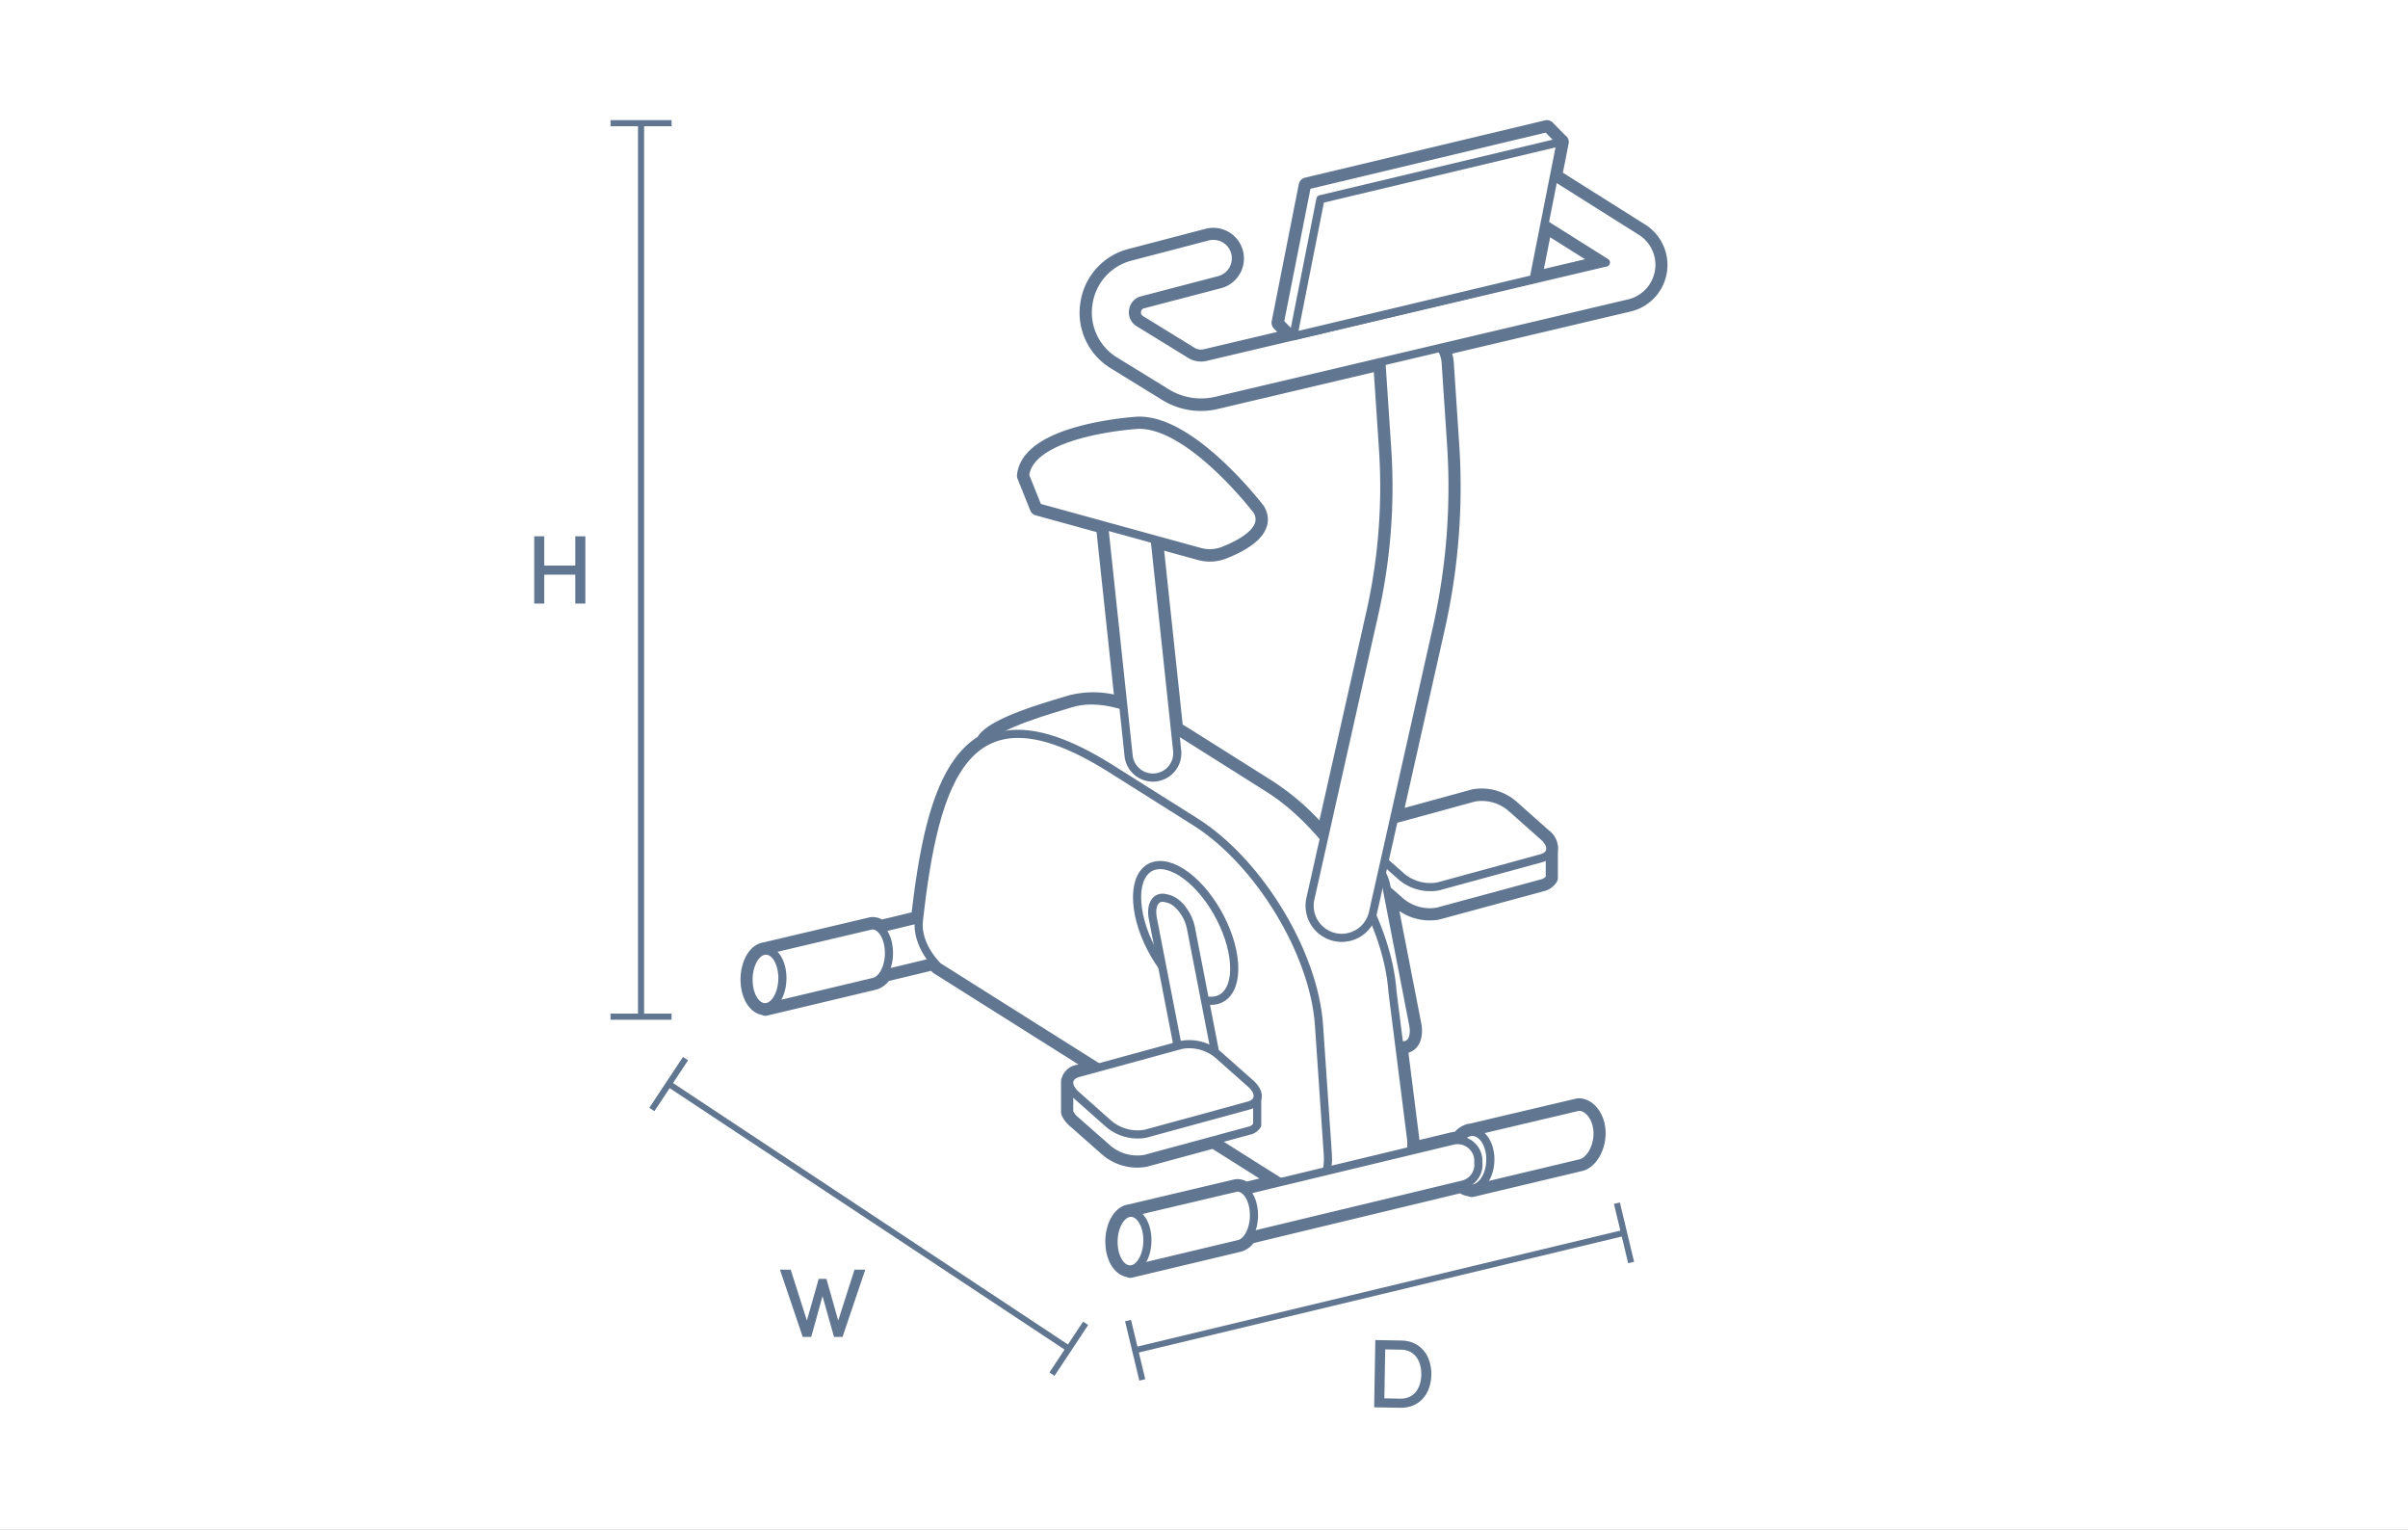 <svg xmlns="http://www.w3.org/2000/svg" xmlns:xlink="http://www.w3.org/1999/xlink" width="296" height="188" viewBox="0 0 296 188">
  <rect x="0" y="0" width="296" height="188" fill="#333333" stroke="none"/>
  <defs>
    <clipPath id="clip-path">
      <path id="Path_1065" data-name="Path 1065" d="M0,0H296V-188H0Z" fill="none"/>
    </clipPath>
    <clipPath id="clip-exercise_bike">
      <rect width="296" height="188"/>
    </clipPath>
  </defs>
  <g id="exercise_bike" clip-path="url(#clip-exercise_bike)">
    <rect width="296" height="188" fill="#fff"/>
    <g id="Group_1065" data-name="Group 1065" transform="translate(0 188)">
      <path id="Path_1016" data-name="Path 1016" d="M0,0H296V-188H0Z" fill="none"/>
      <g id="Group_1047" data-name="Group 1047" clip-path="url(#clip-path)">
        <g id="Group_999" data-name="Group 999" transform="translate(93.861 -71.174)">
          <path id="Path_1017" data-name="Path 1017" d="M0,0A1.233,1.233,0,0,1,.233-.022V-.046L13.285-3.127v0a1.405,1.405,0,0,1,1.066.373L19.118-3.9c1.159-10.225,2.989-18.72,7.947-21.659.035-.063.058-.13.1-.193,1.27-2.041,8.492-3.988,10.541-4.634a11.013,11.013,0,0,1,6.509.274L41.855-52.223l-8.144-2.241-1.563-3.908c.586-5.471,13.871-6.252,13.871-6.252,6.447-.2,14.652,10.55,14.652,10.55,1.386,2.356-2.044,4.123-4.156,4.95a4.535,4.535,0,0,1-2.865.148l-5.559-1.53,2.488,23.333c.381.225.748.429,1.142.677L62.1-19.954a29.938,29.938,0,0,1,6.773,6.083l6.2-27.565A70.834,70.834,0,0,0,76.643-61.7l-.668-10.015A3.918,3.918,0,0,1,76-72.352L55.6-67.538a7.977,7.977,0,0,1-1.835.213A8.077,8.077,0,0,1,49.408-68.6L43.13-72.464l-.059-.037a6.979,6.979,0,0,1-3.118-7.109,6.978,6.978,0,0,1,5.263-5.681l9.362-2.448a2.77,2.77,0,0,1,3.382,1.98,2.772,2.772,0,0,1-1.98,3.381L46.6-79.925l-.04.01a1.481,1.481,0,0,0-1.143,1.23,1.48,1.48,0,0,0,.652,1.523l6.268,3.856.058.037a2.515,2.515,0,0,0,1.937.337L65.1-75.473l.052-.262-.181.13L63.443-77.16l3.332-16.855,29.515-7.049,1.665,1.7.026-.006-.84,4.249,10.719,6.751.033.021a4.868,4.868,0,0,1,2.145,4.92,4.868,4.868,0,0,1-3.68,3.907L83.242-74.062a3.908,3.908,0,0,1,.6,1.818l.668,10.015a78.713,78.713,0,0,1-1.746,22.524l-5.3,23.563,9.857-2.7a5.5,5.5,0,0,1,4.6,1.3L95.9-14.009a1.8,1.8,0,0,1,.742,1.773v3.275a1.527,1.527,0,0,1-1,.69L82.835-4.8A5.58,5.58,0,0,1,78.2-6.1L76.63-7.48,79.858,9.092c.327,1.678-.382,2.788-1.584,2.478l-.141-.036L79.618,23.27a5.455,5.455,0,0,1-.059,1.279l5.18-1.248a2.6,2.6,0,0,1,.741-.06,2.218,2.218,0,0,1,1.267-.966,1.511,1.511,0,0,1,.312-.026V22.23l13.053-3.078c1.071-.113,2.245,1.13,2.383,2.927.147,1.906-.9,3.711-2.046,4.011-.114.03-13.39,3.187-13.39,3.187v-.071a1.682,1.682,0,0,1-1.222-.469L59.623,35.05a2.054,2.054,0,0,1-1.16.969c-.113.03-13.389,3.188-13.389,3.188v-.071c-1.026.022-1.913-1.2-2.047-2.937-.147-1.907.665-3.695,1.814-3.994a1.241,1.241,0,0,1,.233-.022v-.024l13.053-3.081v0a1.407,1.407,0,0,1,1.066.373l4.316-1.04c-.051-.031-.1-.045-.15-.078l-8.016-5.051-8.456,2.294a5.583,5.583,0,0,1-4.639-1.3l-4-3.525a2.7,2.7,0,0,1-.682-.91V16.053l.012,0a1.329,1.329,0,0,1,1.106-1.038l2.464-.674L21.464,1.936s-.222-.217-.523-.574L14.782,2.846a2.056,2.056,0,0,1-1.16.968C13.508,3.844.233,7,.233,7V6.931c-1.027.023-1.914-1.2-2.048-2.937C-1.962,2.088-1.149.3,0,0M103.529-84.545,95.99-89.293,94.649-82.51l-25.3,6.032Z" fill="#fff"/>
        </g>
        <g id="Group_1000" data-name="Group 1000" transform="translate(93.861 -71.174)">
          <path id="Path_1018" data-name="Path 1018" d="M0,0A1.233,1.233,0,0,1,.233-.022V-.046L13.285-3.127v0a1.405,1.405,0,0,1,1.066.373L19.118-3.9c1.159-10.225,2.989-18.72,7.947-21.659.035-.063.058-.13.1-.193,1.27-2.041,8.492-3.988,10.541-4.634a11.013,11.013,0,0,1,6.509.274L41.855-52.223l-8.144-2.241-1.563-3.908c.586-5.471,13.871-6.252,13.871-6.252,6.447-.2,14.652,10.55,14.652,10.55,1.386,2.356-2.044,4.123-4.156,4.95a4.535,4.535,0,0,1-2.865.148l-5.559-1.53,2.488,23.333c.381.225.748.429,1.142.677L62.1-19.954a29.938,29.938,0,0,1,6.773,6.083l6.2-27.565A70.834,70.834,0,0,0,76.643-61.7l-.668-10.015A3.918,3.918,0,0,1,76-72.352L55.6-67.538a7.977,7.977,0,0,1-1.835.213A8.077,8.077,0,0,1,49.408-68.6L43.13-72.464l-.059-.037a6.979,6.979,0,0,1-3.118-7.109,6.978,6.978,0,0,1,5.263-5.681l9.362-2.448a2.77,2.77,0,0,1,3.382,1.98,2.772,2.772,0,0,1-1.98,3.381L46.6-79.925l-.04.01a1.481,1.481,0,0,0-1.143,1.23,1.48,1.48,0,0,0,.652,1.523l6.268,3.856.058.037a2.515,2.515,0,0,0,1.937.337L65.1-75.473l.052-.262-.181.13L63.443-77.16l3.332-16.855,29.515-7.049,1.665,1.7.026-.006-.84,4.249,10.719,6.751.033.021a4.868,4.868,0,0,1,2.145,4.92,4.868,4.868,0,0,1-3.68,3.907L83.242-74.062a3.908,3.908,0,0,1,.6,1.818l.668,10.015a78.713,78.713,0,0,1-1.746,22.524l-5.3,23.563,9.857-2.7a5.5,5.5,0,0,1,4.6,1.3L95.9-14.009a1.8,1.8,0,0,1,.742,1.773v3.275a1.527,1.527,0,0,1-1,.69L82.835-4.8A5.58,5.58,0,0,1,78.2-6.1L76.63-7.48,79.858,9.092c.327,1.678-.382,2.788-1.584,2.478l-.141-.036L79.618,23.27a5.455,5.455,0,0,1-.059,1.279l5.18-1.248a2.6,2.6,0,0,1,.741-.06,2.218,2.218,0,0,1,1.267-.966,1.511,1.511,0,0,1,.312-.026V22.23l13.053-3.078c1.071-.113,2.245,1.13,2.383,2.927.147,1.906-.9,3.711-2.046,4.011-.114.03-13.39,3.187-13.39,3.187v-.071a1.682,1.682,0,0,1-1.222-.469L59.623,35.05a2.054,2.054,0,0,1-1.16.969c-.113.03-13.389,3.188-13.389,3.188v-.071c-1.026.022-1.913-1.2-2.047-2.937-.147-1.907.665-3.695,1.814-3.994a1.241,1.241,0,0,1,.233-.022v-.024l13.053-3.081v0a1.407,1.407,0,0,1,1.066.373l4.316-1.04c-.051-.031-.1-.045-.15-.078l-8.016-5.051-8.456,2.294a5.583,5.583,0,0,1-4.639-1.3l-4-3.525a2.7,2.7,0,0,1-.682-.91V16.053l.012,0a1.329,1.329,0,0,1,1.106-1.038l2.464-.674L21.464,1.936s-.222-.217-.523-.574L14.782,2.846a2.056,2.056,0,0,1-1.16.968C13.508,3.844.233,7,.233,7V6.931c-1.027.023-1.914-1.2-2.048-2.937C-1.962,2.088-1.149.3,0,0ZM103.529-84.545,95.99-89.293,94.649-82.51l-25.3,6.032Z" fill="none" stroke="#617691" stroke-linecap="round" stroke-linejoin="round" stroke-width="2"/>
        </g>
        <g id="Group_1001" data-name="Group 1001" transform="translate(149.12 -84.201)">
          <path id="Path_1019" data-name="Path 1019" d="M0,0C1.069-.112,2.241,1.127,2.379,2.919c.147,1.9-.895,3.7-2.043,4C.223,6.947-13.031,10.1-13.031,10.1V3.069Z" fill="#fff"/>
        </g>
        <g id="Group_1002" data-name="Group 1002" transform="translate(149.12 -84.201)">
          <path id="Path_1020" data-name="Path 1020" d="M0,0C1.069-.112,2.241,1.127,2.379,2.919c.147,1.9-.895,3.7-2.043,4C.223,6.947-13.031,10.1-13.031,10.1V3.069Z" fill="none" stroke="#617691" stroke-linecap="round" stroke-linejoin="round" stroke-width="1"/>
        </g>
        <g id="Group_1003" data-name="Group 1003" transform="translate(133.788 -77.1)">
          <path id="Path_1021" data-name="Path 1021" d="M0,0C.16,1.9,1.3,3.195,2.552,2.9S4.685.818,4.525-1.08s-1.3-3.2-2.552-2.9S-.16-1.9,0,0" fill="#fff"/>
        </g>
        <g id="Group_1004" data-name="Group 1004" transform="translate(133.788 -77.1)">
          <path id="Path_1022" data-name="Path 1022" d="M0,0C.16,1.9,1.3,3.195,2.552,2.9S4.685.818,4.525-1.08s-1.3-3.2-2.552-2.9S-.16-1.9,0,0Z" fill="none" stroke="#617691" stroke-linecap="round" stroke-linejoin="round" stroke-width="1"/>
        </g>
        <g id="Group_1005" data-name="Group 1005" transform="translate(96.556 -71.111)">
          <path id="Path_1023" data-name="Path 1023" d="M0,0,37.178-8.939a2.558,2.558,0,0,1,3.116,2.713,2.5,2.5,0,0,1-1.843,2.671L1.273,5.384a2.805,2.805,0,0,1-.639.074A2.766,2.766,0,0,1,0,0" fill="#fff"/>
        </g>
        <g id="Group_1006" data-name="Group 1006" transform="translate(96.556 -71.111)">
          <path id="Path_1024" data-name="Path 1024" d="M0,0,37.178-8.939a2.558,2.558,0,0,1,3.116,2.713,2.5,2.5,0,0,1-1.843,2.671L1.273,5.384a2.805,2.805,0,0,1-.639.074A2.766,2.766,0,0,1,0,0Z" fill="none" stroke="#617691" stroke-linecap="round" stroke-linejoin="round" stroke-width="1"/>
        </g>
        <g id="Group_1007" data-name="Group 1007" transform="translate(107.109 -74.27)">
          <path id="Path_1025" data-name="Path 1025" d="M0,0V0C1.069-.109,2.01,1.146,2.148,2.938,2.3,4.839,1.484,6.622.336,6.921.223,6.95-13.031,10.1-13.031,10.1V3.072Z" fill="#fff"/>
        </g>
        <g id="Group_1008" data-name="Group 1008" transform="translate(107.109 -74.27)">
          <path id="Path_1026" data-name="Path 1026" d="M0,0V0C1.069-.109,2.01,1.146,2.148,2.938,2.3,4.839,1.484,6.622.336,6.921.223,6.95-13.031,10.1-13.031,10.1V3.072Z" fill="none" stroke="#617691" stroke-linecap="round" stroke-linejoin="round" stroke-width="1"/>
        </g>
        <g id="Group_1009" data-name="Group 1009" transform="translate(92.029 -67.166)">
          <path id="Path_1027" data-name="Path 1027" d="M0,0C.146,1.9,1.189,3.195,2.329,2.9S4.276.818,4.13-1.08,2.941-4.274,1.8-3.976-.146-1.9,0,0" fill="#fff"/>
        </g>
        <g id="Group_1010" data-name="Group 1010" transform="translate(92.029 -67.166)">
          <path id="Path_1028" data-name="Path 1028" d="M0,0C.146,1.9,1.189,3.195,2.329,2.9S4.276.818,4.13-1.08,2.941-4.274,1.8-3.976-.146-1.9,0,0Z" fill="none" stroke="#617691" stroke-linecap="round" stroke-linejoin="round" stroke-width="1"/>
        </g>
        <g id="Group_1011" data-name="Group 1011" transform="translate(167.401 -85.48)">
          <path id="Path_1029" data-name="Path 1029" d="M0,0,15.172-3.158l7.937,4.87V5.351a1.527,1.527,0,0,1-1,.688L9.316,9.505A5.582,5.582,0,0,1,4.681,8.2l-4-3.517A2.71,2.71,0,0,1,0,3.779Z" fill="#fff"/>
        </g>
        <g id="Group_1012" data-name="Group 1012" transform="translate(167.401 -85.48)">
          <path id="Path_1030" data-name="Path 1030" d="M0,0,15.172-3.158l7.937,4.87V5.351a1.527,1.527,0,0,1-1,.688L9.316,9.505A5.582,5.582,0,0,1,4.681,8.2l-4-3.517A2.71,2.71,0,0,1,0,3.779Z" fill="none" stroke="#617691" stroke-linecap="round" stroke-linejoin="round" stroke-width="1"/>
        </g>
        <g id="Group_1013" data-name="Group 1013" transform="translate(171.789 -59.691)">
          <path id="Path_1031" data-name="Path 1031" d="M0,0,.351.091c1.2.309,1.9-.8,1.578-2.476L-1.389-19.461c-.325-1.676-1.56-3.286-2.758-3.595l-.351-.091c-1.2-.309-1.9.8-1.579,2.476L-2.759-3.6C-2.433-1.919-1.2-.309,0,0" fill="#fff"/>
        </g>
        <g id="Group_1014" data-name="Group 1014" transform="translate(171.789 -59.691)">
          <path id="Path_1032" data-name="Path 1032" d="M0,0,.351.091c1.2.309,1.9-.8,1.578-2.476L-1.389-19.461c-.325-1.676-1.56-3.286-2.758-3.595l-.351-.091c-1.2-.309-1.9.8-1.579,2.476L-2.759-3.6C-2.433-1.919-1.2-.309,0,0Z" fill="none" stroke="#617691" stroke-linecap="round" stroke-linejoin="round" stroke-width="1"/>
        </g>
        <g id="Group_1015" data-name="Group 1015" transform="translate(176.765 -79.066)">
          <path id="Path_1033" data-name="Path 1033" d="M0,0,12.689-3.465c1.356-.37,1.5-1.553.315-2.642L9.038-9.623a5.507,5.507,0,0,0-4.6-1.3L-8.247-7.458c-1.356.37-1.5,1.553-.315,2.641L-4.6-1.3A5.507,5.507,0,0,0,0,0" fill="#fff"/>
        </g>
        <g id="Group_1016" data-name="Group 1016" transform="translate(176.765 -79.066)">
          <path id="Path_1034" data-name="Path 1034" d="M0,0,12.689-3.465c1.356-.37,1.5-1.553.315-2.642L9.038-9.623a5.507,5.507,0,0,0-4.6-1.3L-8.247-7.458c-1.356.37-1.5,1.553-.315,2.641L-4.6-1.3A5.507,5.507,0,0,0,0,0Z" fill="none" stroke="#617691" stroke-linecap="round" stroke-linejoin="round" stroke-width="1"/>
        </g>
        <g id="Group_1017" data-name="Group 1017" transform="translate(124.353 -73.327)">
          <path id="Path_1035" data-name="Path 1035" d="M0,0,36.266,31.4c1.436.905,9.777-1,10.594-1.645,1.276-1,2.433-1.852,2.265-4.317L46.816,7.191C46.209-1.693,39.4-12.875,31.61-17.784L21.228-24.326c-6.192-3.9-10.7-4.934-14.017-3.888-2.049.645-9.271,2.592-10.541,4.633-2.587,4.158,1.818,10.315.963,17.926C-2.717-2.541,0,0,0,0" fill="#fff"/>
        </g>
        <g id="Group_1018" data-name="Group 1018" transform="translate(124.353 -73.327)">
          <path id="Path_1036" data-name="Path 1036" d="M0,0,36.266,31.4c1.436.905,9.777-1,10.594-1.645,1.276-1,2.433-1.852,2.265-4.317L46.816,7.191C46.209-1.693,39.4-12.875,31.61-17.784L21.228-24.326c-6.192-3.9-10.7-4.934-14.017-3.888-2.049.645-9.271,2.592-10.541,4.633-2.587,4.158,1.818,10.315.963,17.926C-2.717-2.541,0,0,0,0Z" fill="none" stroke="#617691" stroke-linecap="round" stroke-linejoin="round" stroke-width="1"/>
        </g>
        <g id="Group_1019" data-name="Group 1019" transform="translate(164.926 -72.749)">
          <path id="Path_1037" data-name="Path 1037" d="M0,0A3.942,3.942,0,0,0,3.84-3.081l7.868-35.052a78.865,78.865,0,0,0,1.743-22.525l-.667-10.015a3.937,3.937,0,0,0-4.193-3.674,3.943,3.943,0,0,0-3.668,4.2L5.59-60.133A70.9,70.9,0,0,1,4.021-39.865L-3.847-4.811A3.945,3.945,0,0,0-.867-.1,3.906,3.906,0,0,0,0,0" fill="#fff"/>
        </g>
        <g id="Group_1020" data-name="Group 1020" transform="translate(164.926 -72.749)">
          <path id="Path_1038" data-name="Path 1038" d="M0,0A3.942,3.942,0,0,0,3.84-3.081l7.868-35.052a78.865,78.865,0,0,0,1.743-22.525l-.667-10.015a3.937,3.937,0,0,0-4.193-3.674,3.943,3.943,0,0,0-3.668,4.2L5.59-60.133A70.9,70.9,0,0,1,4.021-39.865L-3.847-4.811A3.945,3.945,0,0,0-.867-.1,3.906,3.906,0,0,0,0,0Z" fill="none" stroke="#617691" stroke-linecap="round" stroke-linejoin="round" stroke-width="1"/>
        </g>
        <g id="Group_1021" data-name="Group 1021" transform="translate(115.321 -69.222)">
          <path id="Path_1039" data-name="Path 1039" d="M0,0,41.892,26.4c3.6,2.268,6.288.779,6.007-3.324L46.814,7.191c-.606-8.884-7.414-20.066-15.2-24.975L21.228-24.325C3.436-35.536-.412-23.057-2.367-5.655-2.717-2.541,0,0,0,0" fill="#fff"/>
        </g>
        <g id="Group_1022" data-name="Group 1022" transform="translate(115.321 -69.222)">
          <path id="Path_1040" data-name="Path 1040" d="M0,0,41.892,26.4c3.6,2.268,6.288.779,6.007-3.324L46.814,7.191c-.606-8.884-7.414-20.066-15.2-24.975L21.228-24.325C3.436-35.536-.412-23.057-2.367-5.655-2.717-2.541,0,0,0,0Z" fill="none" stroke="#617691" stroke-linecap="round" stroke-linejoin="round" stroke-width="1"/>
        </g>
        <g id="Group_1023" data-name="Group 1023" transform="translate(139.794 -77.108)">
          <path id="Path_1041" data-name="Path 1041" d="M0,0C.281,4.112,3.172,9.125,6.459,11.2s5.723.419,5.442-3.692S8.729-1.62,5.442-3.693-.281-4.112,0,0" fill="#fff"/>
        </g>
        <g id="Group_1024" data-name="Group 1024" transform="translate(139.794 -77.108)">
          <path id="Path_1042" data-name="Path 1042" d="M0,0C.281,4.112,3.172,9.125,6.459,11.2s5.723.419,5.442-3.692S8.729-1.62,5.442-3.693-.281-4.112,0,0Z" fill="none" stroke="#617691" stroke-linecap="round" stroke-linejoin="round" stroke-width="1"/>
        </g>
        <g id="Group_1025" data-name="Group 1025" transform="translate(131.43 -55.089)">
          <path id="Path_1043" data-name="Path 1043" d="M0,0,15.172-3.158l7.936,4.87V5.351a1.523,1.523,0,0,1-1,.688L9.316,9.505A5.582,5.582,0,0,1,4.681,8.2l-4-3.517A2.7,2.7,0,0,1,0,3.779Z" fill="#fff"/>
        </g>
        <g id="Group_1026" data-name="Group 1026" transform="translate(131.43 -55.089)">
          <path id="Path_1044" data-name="Path 1044" d="M0,0,15.172-3.158l7.936,4.87V5.351a1.523,1.523,0,0,1-1,.688L9.316,9.505A5.582,5.582,0,0,1,4.681,8.2l-4-3.517A2.7,2.7,0,0,1,0,3.779Z" fill="none" stroke="#617691" stroke-linecap="round" stroke-linejoin="round" stroke-width="1"/>
        </g>
        <g id="Group_1027" data-name="Group 1027" transform="translate(147.786 -54.482)">
          <path id="Path_1045" data-name="Path 1045" d="M0,0,.351.091c1.2.309,1.9-.8,1.578-2.476L-1.389-19.461c-.325-1.676-1.561-3.286-2.758-3.595l-.351-.091c-1.2-.309-1.9.8-1.579,2.476L-2.759-3.6C-2.433-1.919-1.2-.309,0,0" fill="#fff"/>
        </g>
        <g id="Group_1028" data-name="Group 1028" transform="translate(147.786 -54.482)">
          <path id="Path_1046" data-name="Path 1046" d="M0,0,.351.091c1.2.309,1.9-.8,1.578-2.476L-1.389-19.461c-.325-1.676-1.561-3.286-2.758-3.595l-.351-.091c-1.2-.309-1.9.8-1.579,2.476L-2.759-3.6C-2.433-1.919-1.2-.309,0,0Z" fill="none" stroke="#617691" stroke-linecap="round" stroke-linejoin="round" stroke-width="1"/>
        </g>
        <g id="Group_1029" data-name="Group 1029" transform="translate(140.794 -48.675)">
          <path id="Path_1047" data-name="Path 1047" d="M0,0,12.689-3.465c1.356-.37,1.5-1.553.315-2.642L9.039-9.623a5.509,5.509,0,0,0-4.6-1.3L-8.247-7.459c-1.356.371-1.5,1.554-.315,2.642L-4.6-1.3A5.507,5.507,0,0,0,0,0" fill="#fff"/>
        </g>
        <g id="Group_1030" data-name="Group 1030" transform="translate(140.794 -48.675)">
          <path id="Path_1048" data-name="Path 1048" d="M0,0,12.689-3.465c1.356-.37,1.5-1.553.315-2.642L9.039-9.623a5.509,5.509,0,0,0-4.6-1.3L-8.247-7.459c-1.356.371-1.5,1.554-.315,2.642L-4.6-1.3A5.507,5.507,0,0,0,0,0Z" fill="none" stroke="#617691" stroke-linecap="round" stroke-linejoin="round" stroke-width="1"/>
        </g>
        <g id="Group_1031" data-name="Group 1031" transform="translate(193.99 -51.98)">
          <path id="Path_1049" data-name="Path 1049" d="M0,0C1.069-.112,2.241,1.127,2.379,2.919c.147,1.9-.895,3.7-2.043,4C.223,6.947-13.031,10.1-13.031,10.1V3.069Z" fill="#fff"/>
        </g>
        <g id="Group_1032" data-name="Group 1032" transform="translate(193.99 -51.98)">
          <path id="Path_1050" data-name="Path 1050" d="M0,0C1.069-.112,2.241,1.127,2.379,2.919c.147,1.9-.895,3.7-2.043,4C.223,6.947-13.031,10.1-13.031,10.1V3.069Z" fill="none" stroke="#617691" stroke-linecap="round" stroke-linejoin="round" stroke-width="1"/>
        </g>
        <g id="Group_1033" data-name="Group 1033" transform="translate(178.657 -44.879)">
          <path id="Path_1051" data-name="Path 1051" d="M0,0C.16,1.9,1.3,3.195,2.552,2.9S4.685.818,4.525-1.08s-1.3-3.194-2.552-2.9S-.16-1.9,0,0" fill="#fff"/>
        </g>
        <g id="Group_1034" data-name="Group 1034" transform="translate(178.657 -44.879)">
          <path id="Path_1052" data-name="Path 1052" d="M0,0C.16,1.9,1.3,3.195,2.552,2.9S4.685.818,4.525-1.08s-1.3-3.194-2.552-2.9S-.16-1.9,0,0Z" fill="none" stroke="#617691" stroke-linecap="round" stroke-linejoin="round" stroke-width="1"/>
        </g>
        <g id="Group_1035" data-name="Group 1035" transform="translate(141.425 -38.89)">
          <path id="Path_1053" data-name="Path 1053" d="M0,0,37.178-8.939a2.558,2.558,0,0,1,3.116,2.713,2.5,2.5,0,0,1-1.843,2.671L1.273,5.384a2.805,2.805,0,0,1-.639.074A2.766,2.766,0,0,1,0,0" fill="#fff"/>
        </g>
        <g id="Group_1036" data-name="Group 1036" transform="translate(141.425 -38.89)">
          <path id="Path_1054" data-name="Path 1054" d="M0,0,37.178-8.939a2.558,2.558,0,0,1,3.116,2.713,2.5,2.5,0,0,1-1.843,2.671L1.273,5.384a2.805,2.805,0,0,1-.639.074A2.766,2.766,0,0,1,0,0Z" fill="none" stroke="#617691" stroke-linecap="round" stroke-linejoin="round" stroke-width="1"/>
        </g>
        <g id="Group_1037" data-name="Group 1037" transform="translate(151.978 -42.049)">
          <path id="Path_1055" data-name="Path 1055" d="M0,0V0C1.069-.109,2.009,1.146,2.148,2.938,2.3,4.839,1.484,6.622.336,6.921.223,6.95-13.031,10.1-13.031,10.1V3.072Z" fill="#fff"/>
        </g>
        <g id="Group_1038" data-name="Group 1038" transform="translate(151.978 -42.049)">
          <path id="Path_1056" data-name="Path 1056" d="M0,0V0C1.069-.109,2.009,1.146,2.148,2.938,2.3,4.839,1.484,6.622.336,6.921.223,6.95-13.031,10.1-13.031,10.1V3.072Z" fill="none" stroke="#617691" stroke-linecap="round" stroke-linejoin="round" stroke-width="1"/>
        </g>
        <g id="Group_1039" data-name="Group 1039" transform="translate(136.898 -34.945)">
          <path id="Path_1057" data-name="Path 1057" d="M0,0C.146,1.9,1.189,3.195,2.329,2.9S4.276.818,4.13-1.08,2.941-4.274,1.8-3.976-.146-1.9,0,0" fill="#fff"/>
        </g>
        <g id="Group_1040" data-name="Group 1040" transform="translate(136.898 -34.945)">
          <path id="Path_1058" data-name="Path 1058" d="M0,0C.146,1.9,1.189,3.195,2.329,2.9S4.276.818,4.13-1.08,2.941-4.274,1.8-3.976-.146-1.9,0,0Z" fill="none" stroke="#617691" stroke-linecap="round" stroke-linejoin="round" stroke-width="1"/>
        </g>
        <g id="Group_1041" data-name="Group 1041" transform="translate(147.641 -138.535)">
          <path id="Path_1059" data-name="Path 1059" d="M0,0A7.964,7.964,0,0,0,1.835-.213L52.594-12.185a4.863,4.863,0,0,0,3.681-3.9A4.861,4.861,0,0,0,54.13-21l-.034-.021L43.258-27.847a7.106,7.106,0,0,0-5.487-.934l-.075.02-8,2.159a2.769,2.769,0,0,0-1.952,3.395,2.769,2.769,0,0,0,3.4,1.952L39.094-23.4a1.541,1.541,0,0,1,1.163.211l.033.021,9.475,5.962L.563-5.6A2.512,2.512,0,0,1-1.375-5.94l-.058-.037L-7.7-9.83a1.478,1.478,0,0,1-.652-1.522,1.48,1.48,0,0,1,1.143-1.229l.04-.01L2.21-15.042a2.769,2.769,0,0,0,1.98-3.379A2.77,2.77,0,0,0,.808-20.4l-9.363,2.447a6.975,6.975,0,0,0-5.263,5.677,6.97,6.97,0,0,0,3.118,7.1l.058.037,6.279,3.86A8.089,8.089,0,0,0,0,0" fill="#fff"/>
        </g>
        <g id="Group_1042" data-name="Group 1042" transform="translate(147.641 -138.535)">
          <path id="Path_1060" data-name="Path 1060" d="M0,0A7.964,7.964,0,0,0,1.835-.213L52.594-12.185a4.863,4.863,0,0,0,3.681-3.9A4.861,4.861,0,0,0,54.13-21l-.034-.021L43.258-27.847a7.106,7.106,0,0,0-5.487-.934l-.075.02-8,2.159a2.769,2.769,0,0,0-1.952,3.395,2.769,2.769,0,0,0,3.4,1.952L39.094-23.4a1.541,1.541,0,0,1,1.163.211l.033.021,9.475,5.962L.563-5.6A2.512,2.512,0,0,1-1.375-5.94l-.058-.037L-7.7-9.83a1.478,1.478,0,0,1-.652-1.522,1.48,1.48,0,0,1,1.143-1.229l.04-.01L2.21-15.042a2.769,2.769,0,0,0,1.98-3.379A2.77,2.77,0,0,0,.808-20.4l-9.363,2.447a6.975,6.975,0,0,0-5.263,5.677,6.97,6.97,0,0,0,3.118,7.1l.058.037,6.279,3.86A8.089,8.089,0,0,0,0,0Z" fill="none" stroke="#617691" stroke-linecap="round" stroke-linejoin="round" stroke-width="1"/>
        </g>
        <g id="Group_1043" data-name="Group 1043" transform="translate(138.418 -129.449)">
          <path id="Path_1061" data-name="Path 1061" d="M0,0H0A3,3,0,0,1,2.983,2.69l3.3,30.994a3,3,0,1,1-5.967.638l-3.3-30.994A3.006,3.006,0,0,1,0,0" fill="#fff"/>
        </g>
        <g id="Group_1044" data-name="Group 1044" transform="translate(138.418 -129.449)">
          <path id="Path_1062" data-name="Path 1062" d="M0,0H0A3,3,0,0,1,2.983,2.69l3.3,30.994a3,3,0,1,1-5.967.638l-3.3-30.994A3.006,3.006,0,0,1,0,0Z" fill="none" stroke="#617691" stroke-linecap="round" stroke-linejoin="round" stroke-width="1"/>
        </g>
        <g id="Group_1045" data-name="Group 1045" transform="translate(154.519 -125.265)">
          <path id="Path_1063" data-name="Path 1063" d="M0,0S-8.2-10.728-14.644-10.533c0,0-13.277.78-13.862,6.242l1.562,3.9L-7.017,5.089a4.549,4.549,0,0,0,2.863-.147C-2.043,4.115,1.385,2.352,0,0" fill="#fff"/>
        </g>
        <g id="Group_1046" data-name="Group 1046" transform="translate(154.519 -125.265)">
          <path id="Path_1064" data-name="Path 1064" d="M0,0S-8.2-10.728-14.644-10.533c0,0-13.277.78-13.862,6.242l1.562,3.9L-7.017,5.089a4.549,4.549,0,0,0,2.863-.147C-2.043,4.115,1.385,2.352,0,0Z" fill="none" stroke="#617691" stroke-linecap="round" stroke-linejoin="round" stroke-width="1"/>
        </g>
      </g>
      <g id="Group_1048" data-name="Group 1048" transform="translate(157.327 -148.372)">
        <path id="Path_1066" data-name="Path 1066" d="M0,0,3.331-16.841l29.5-7.042,1.67,1.709L1.525,1.554Z" fill="#fff"/>
      </g>
      <g id="Group_1049" data-name="Group 1049" transform="translate(157.327 -148.372)">
        <path id="Path_1067" data-name="Path 1067" d="M0,0,3.331-16.841l29.5-7.042,1.67,1.709L1.525,1.554Z" fill="none" stroke="#617691" stroke-linecap="round" stroke-linejoin="round" stroke-width="1"/>
      </g>
      <g id="Group_1050" data-name="Group 1050" transform="translate(162.31 -163.515)">
        <path id="Path_1068" data-name="Path 1068" d="M0,0,29.541-7.042,26.211,9.8-3.331,16.839Z" fill="#fff"/>
      </g>
      <g id="Group_1051" data-name="Group 1051" transform="translate(162.31 -163.515)">
        <path id="Path_1069" data-name="Path 1069" d="M0,0,29.541-7.042,26.211,9.8-3.331,16.839Z" fill="none" stroke="#617691" stroke-linecap="round" stroke-linejoin="round" stroke-width="1"/>
      </g>
      <g id="Group_1052" data-name="Group 1052" transform="translate(78.801 -172.863)">
        <path id="Path_1070" data-name="Path 1070" d="M0,0V109.8" fill="none" stroke="#617691" stroke-width="0.75"/>
      </g>
      <g id="Group_1053" data-name="Group 1053" transform="translate(70.72 -118.496)">
        <path id="Path_1071" data-name="Path 1071" d="M0,0H-3.818V-3.6H-5.052V4.667h1.234V1.115H0V4.667H1.234V-3.6H0Z" fill="#617691"/>
      </g>
      <g id="Group_1054" data-name="Group 1054" transform="translate(103.038 -25.721)">
        <path id="Path_1072" data-name="Path 1072" d="M0,0-1.452-5.124H-2.4L-3.851,0-5.843-6.252h-1.32l2.8,8.266h1.043L-1.932-3-.516,2.014H.528L3.323-6.252H2Z" fill="#617691"/>
      </g>
      <g id="Group_1056" data-name="Group 1056" clip-path="url(#clip-path)">
        <g id="Group_1055" data-name="Group 1055" transform="translate(169.059 -23.322)">
          <path id="Path_1073" data-name="Path 1073" d="M0,0-.144,8.265l3.214.056c2.365.042,3.774-1.709,3.815-4.049S5.579.1,3.215.056ZM1.11,7.16l.105-6.012,1.98.034C4.851,1.211,5.68,2.57,5.651,4.251S4.746,7.224,3.09,7.2Z" fill="#617691"/>
        </g>
      </g>
      <g id="Group_1057" data-name="Group 1057" transform="translate(75.051 -172.863)">
        <path id="Path_1075" data-name="Path 1075" d="M0,0H7.5" fill="none" stroke="#617691" stroke-width="0.75"/>
      </g>
      <g id="Group_1058" data-name="Group 1058" transform="translate(75.051 -63.062)">
        <path id="Path_1076" data-name="Path 1076" d="M0,0H7.5" fill="none" stroke="#617691" stroke-width="0.75"/>
      </g>
      <g id="Group_1059" data-name="Group 1059" transform="translate(131.38 -22.257)">
        <path id="Path_1077" data-name="Path 1077" d="M0,0-49.169-32.544" fill="none" stroke="#617691" stroke-width="0.75"/>
      </g>
      <g id="Group_1060" data-name="Group 1060" transform="translate(129.311 -19.13)">
        <path id="Path_1078" data-name="Path 1078" d="M0,0,4.14-6.254" fill="none" stroke="#617691" stroke-width="0.75"/>
      </g>
      <g id="Group_1061" data-name="Group 1061" transform="translate(80.128 -51.654)">
        <path id="Path_1079" data-name="Path 1079" d="M0,0,4.14-6.254" fill="none" stroke="#617691" stroke-width="0.75"/>
      </g>
      <g id="Group_1062" data-name="Group 1062" transform="translate(139.539 -22.071)">
        <path id="Path_1080" data-name="Path 1080" d="M0,0,60.091-14.427" fill="none" stroke="#617691" stroke-width="0.75"/>
      </g>
      <g id="Group_1063" data-name="Group 1063" transform="translate(140.414 -18.425)">
        <path id="Path_1081" data-name="Path 1081" d="M0,0-1.751-7.293" fill="none" stroke="#617691" stroke-width="0.75"/>
      </g>
      <g id="Group_1064" data-name="Group 1064" transform="translate(200.506 -32.851)">
        <path id="Path_1082" data-name="Path 1082" d="M0,0-1.751-7.293" fill="none" stroke="#617691" stroke-width="0.75"/>
      </g>
    </g>
  </g>
</svg>
